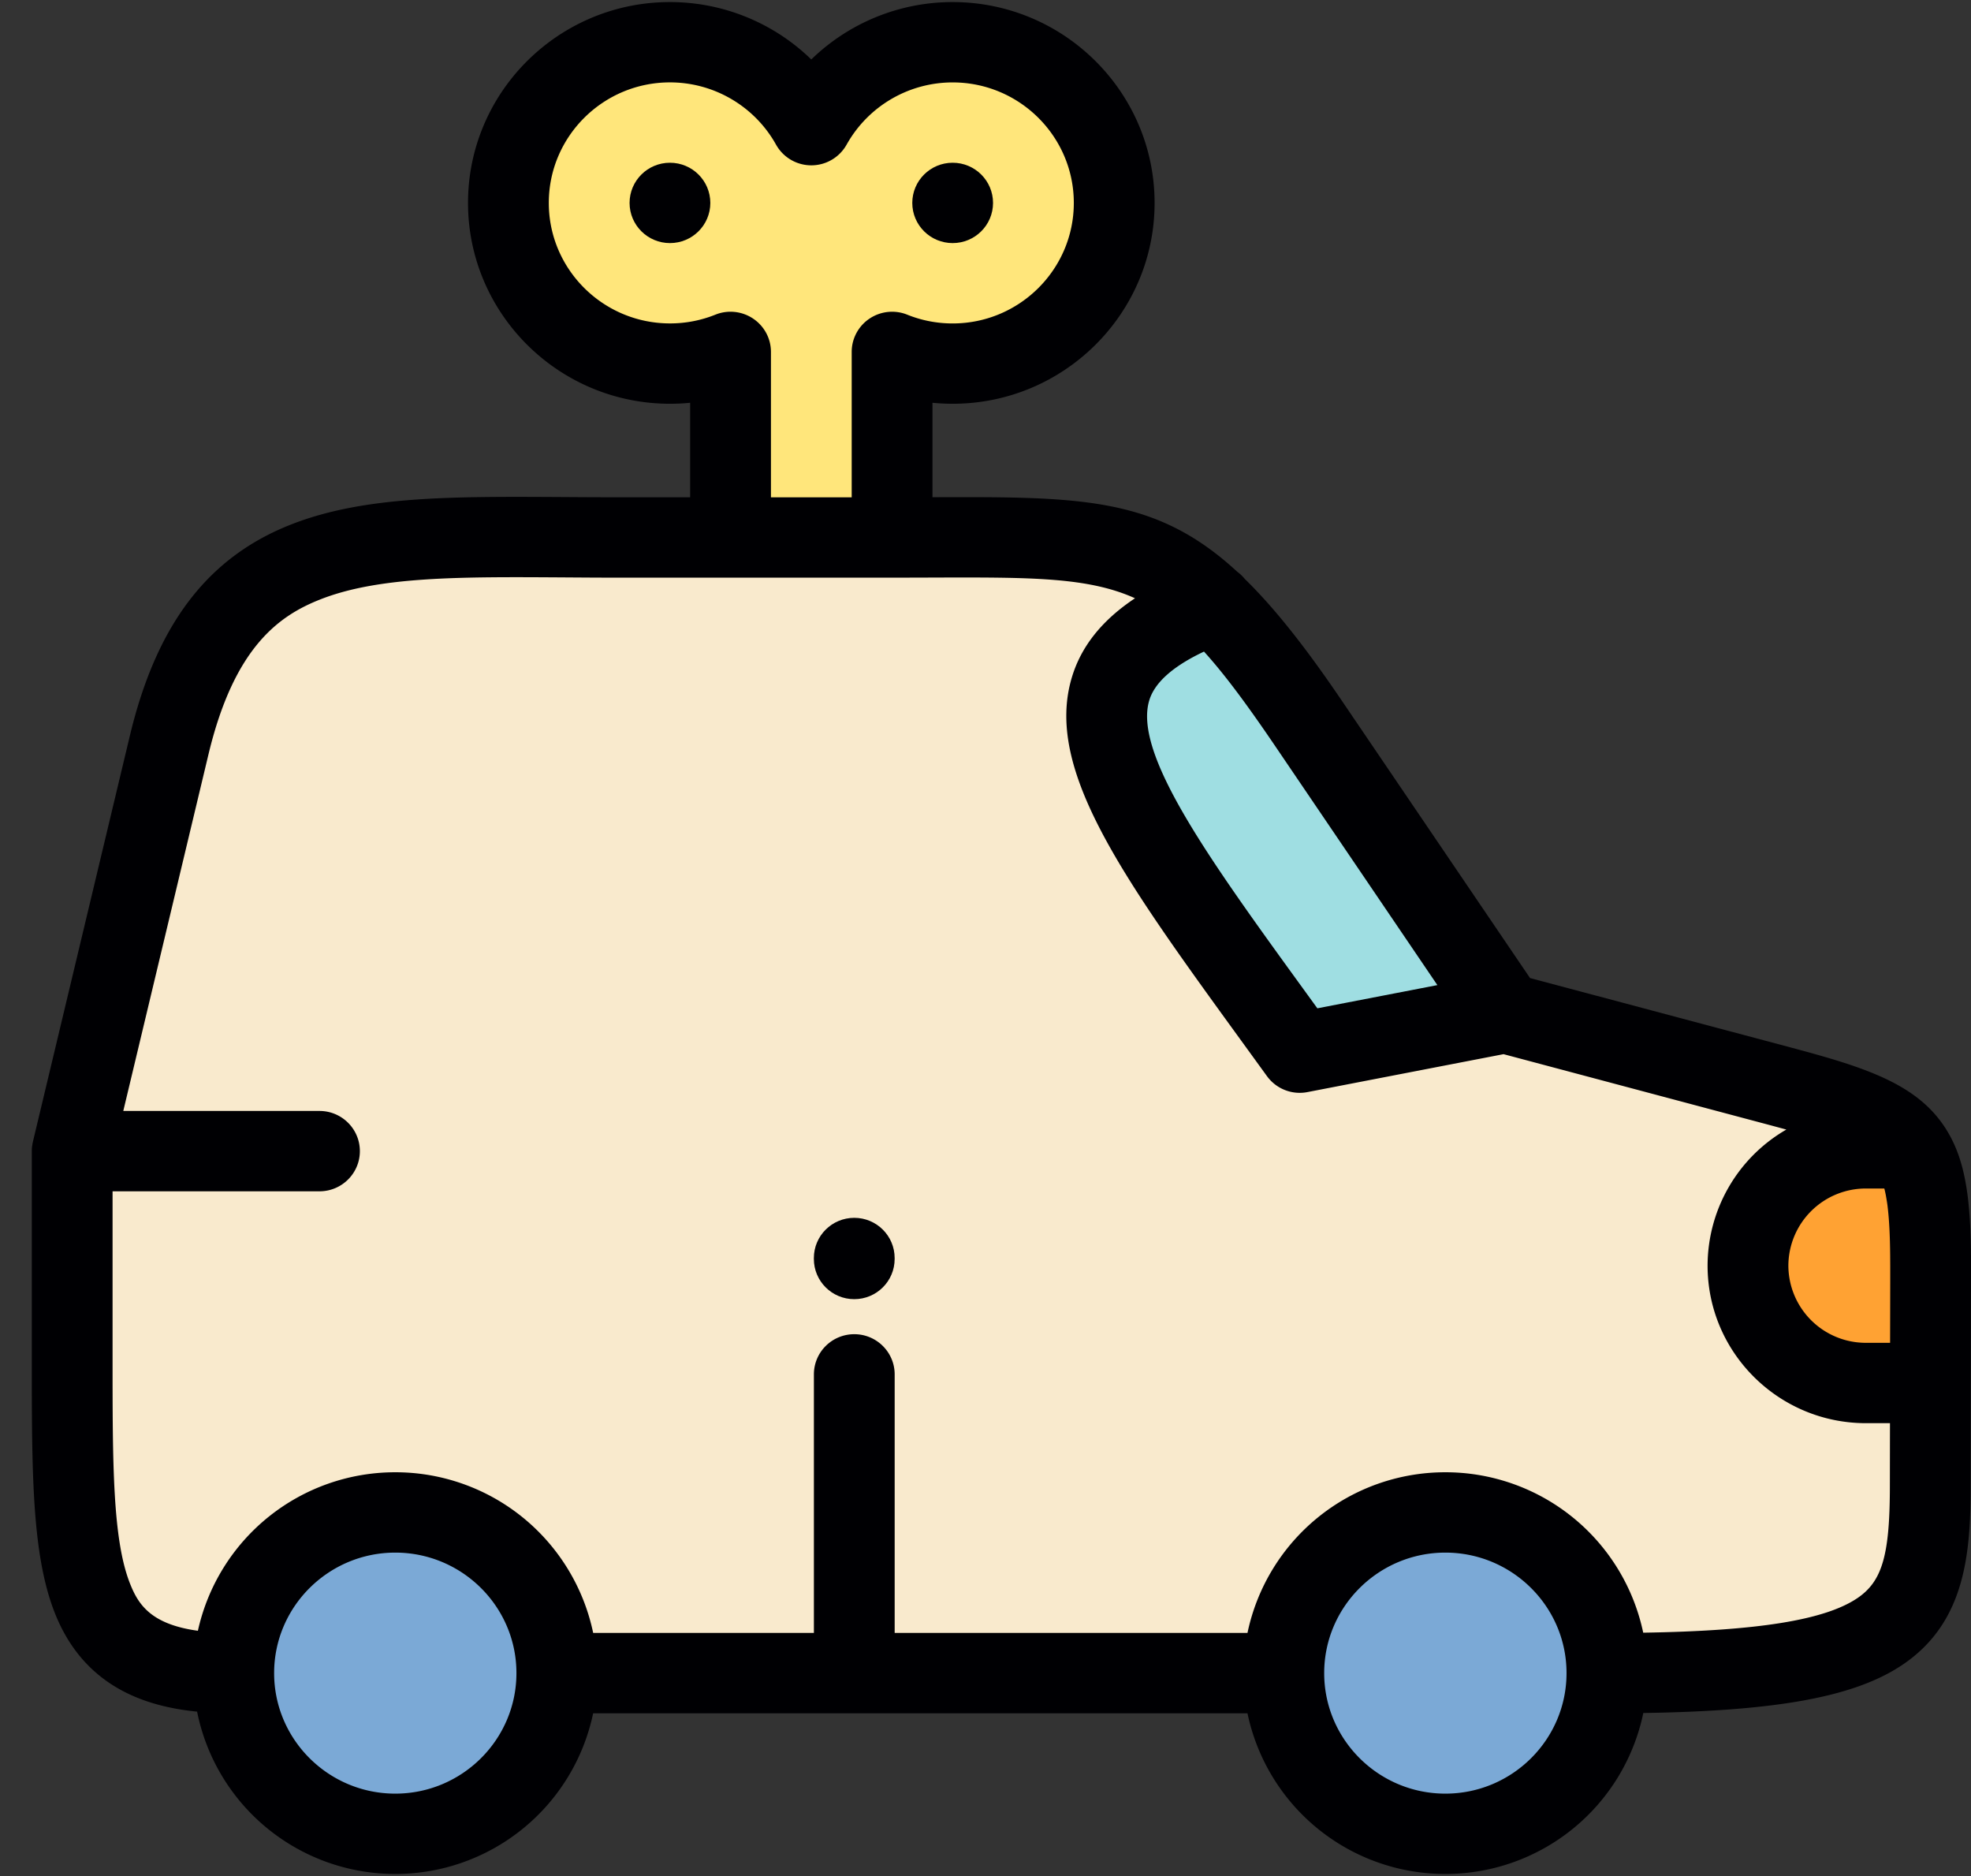<svg width="62" height="59" viewBox="0 0 62 59" xmlns="http://www.w3.org/2000/svg">
    <rect x="0" y="0" width="62" height="59" fill="#333333" stroke="none"/>
    <g fill-rule="nonzero" fill="none">
        <path d="M27.59 17.013h-8.567c-7.62 0-12.303-.618-13.999 6.59L2 36.46v6.564C2 49.993 2 53 7.042 53c0-2.812 2.258-5.092 5.042-5.092 2.785 0 5.043 2.28 5.043 5.092H39.818c0-2.812 2.257-5.092 5.042-5.092 2.785 0 5.043 2.28 5.043 5.092 9.27 0 10.086-1.552 10.092-5.9L60 43.806h-2.013c-2.033 0-3.682-1.664-3.682-3.718 0-2.053 1.649-3.717 3.682-3.717h1.39c-.621-.936-1.817-1.358-4.062-1.966l-8.593-2.324-6.408 1.258c-5.563-7.814-8.868-11.862-2.696-14.215-2.42-2.316-4.619-2.11-10.027-2.11z" fill="#F9EACD"/>
        <g transform="translate(7 48)" fill="#7BA9D6">
            <path d="M10.176 4.961c0-2.71-2.27-4.906-5.07-4.906C2.308.055.038 2.252.038 4.961c0 2.71 2.27 4.905 5.07 4.905 2.8 0 5.07-2.196 5.07-4.905z"/>
            <ellipse cx="38.058" cy="4.961" rx="5.069" ry="4.905"/>
        </g>
        <path d="M54 39.5c0 1.933 1.735 3.5 3.875 3.5h2.119L60 39.5c.002-1.732-.127-2.778-.662-3.5h-1.463C55.735 36 54 37.567 54 39.5z" fill="#FFA233"/>
        <path d="M40.814 33 47 31.76l-5.922-9.04c-1.099-1.676-1.998-2.87-2.867-3.72-5.957 2.317-2.767 6.304 2.603 14z" fill="#9FDEE2"/>
        <path d="M28.034 17v-5.995a4.947 4.947 0 0 0 1.9.377c2.798 0 5.066-2.324 5.066-5.19C35 3.323 32.732 1 29.933 1c-1.907 0-3.569 1.08-4.433 2.676C24.636 2.08 22.975 1 21.067 1 18.268 1 16 3.324 16 6.191s2.268 5.191 5.067 5.191c.672 0 1.313-.134 1.9-.377V17h5.067z" fill="#FFE67B"/>
        <g fill="#000003">
            <path d="M61.997 41.702v-.398l.001-.19v-.143l.002-.835v-.33c0-.132 0-.261-.002-.388l-.001-.115a25.594 25.594 0 0 0-.005-.259c0-.045-.002-.09-.004-.134l-.007-.22a11.418 11.418 0 0 0-.018-.337 12.622 12.622 0 0 0-.052-.607c-.008-.066-.015-.132-.024-.196l-.008-.055c-.09-.64-.24-1.187-.486-1.67l-.001-.003a3.826 3.826 0 0 0-.11-.2l-.013-.022a3.581 3.581 0 0 0-.11-.176l-.008-.012-.01-.014a3.787 3.787 0 0 0-.27-.35c-.942-1.082-2.476-1.554-4.54-2.105l-8.202-2.184-5.917-8.718c-1.14-1.681-2.119-2.921-3.059-3.837a1.256 1.256 0 0 0-.233-.222c-2.555-2.359-4.903-2.36-9.588-2.345v-2.97c.21.02.421.031.635.031 3.502 0 6.352-2.833 6.352-6.316 0-3.483-2.85-6.317-6.352-6.317A6.376 6.376 0 0 0 25.52 1.87 6.374 6.374 0 0 0 21.074.065c-3.503 0-6.352 2.833-6.352 6.316 0 3.483 2.85 6.317 6.352 6.317.213 0 .425-.01.635-.031v2.972h-2.283c-.576 0-1.136-.003-1.68-.007-3.519-.02-6.3-.039-8.6.867-2.617 1.03-4.226 3.143-5.064 6.652l-3.048 12.76-.002.013c-.008.034-.014.069-.019.104l-.005.035a1.257 1.257 0 0 0-.008.14v6.514c0 3.584 0 6.173.723 8.006.902 2.288 2.792 2.94 4.477 3.107a6.353 6.353 0 0 0 6.234 5.105 6.354 6.354 0 0 0 6.224-5.053h20.583a6.354 6.354 0 0 0 6.225 5.053 6.354 6.354 0 0 0 6.226-5.062c4.267-.065 6.67-.519 8.154-1.517 1.972-1.327 2.14-3.49 2.143-5.591l.005-3.268.003-1.795zm-3.302-4.324h.578c.018.066.033.135.047.207l.012.068.024.142.016.11.009.077c.046.392.07.877.076 1.484l.002.337v.538l-.004 1.89h-.76a2.436 2.436 0 0 1-2.44-2.427 2.436 2.436 0 0 1 2.44-2.426zm-13.48-6.397-3.776.73-.346-.477c-3.047-4.199-5.454-7.516-4.941-9.21.169-.558.746-1.072 1.721-1.532.666.734 1.374 1.697 2.233 2.962l5.108 7.527zM23.69 10.02a1.277 1.277 0 0 0-1.187-.124 3.807 3.807 0 0 1-1.429.275c-2.101 0-3.811-1.7-3.811-3.79 0-2.089 1.71-3.79 3.811-3.79 1.385 0 2.663.75 3.336 1.956a1.272 1.272 0 0 0 2.222 0 3.82 3.82 0 0 1 3.335-1.955c2.101 0 3.811 1.7 3.811 3.79s-1.71 3.79-3.811 3.79c-.495 0-.975-.093-1.429-.276a1.276 1.276 0 0 0-1.186.124c-.35.234-.561.627-.561 1.047v4.573h-2.54v-4.573c0-.42-.21-.812-.561-1.047zM12.434 56.409c-2.101 0-3.811-1.701-3.811-3.79 0-2.09 1.71-3.79 3.811-3.79 2.1 0 3.81 1.698 3.811 3.786v.007c-.002 2.088-1.71 3.787-3.811 3.787zm33.032 0c-2.102 0-3.812-1.701-3.812-3.79 0-2.09 1.71-3.79 3.812-3.79 2.1 0 3.81 1.698 3.811 3.786v.007c-.002 2.088-1.71 3.787-3.811 3.787zm12.956-6.146c-1.02.686-3.118 1.027-6.733 1.084a6.354 6.354 0 0 0-6.223-5.045 6.354 6.354 0 0 0-6.225 5.053H28.143v-8.131c0-.698-.57-1.264-1.27-1.264-.703 0-1.271.566-1.271 1.264v8.131h-6.943a6.354 6.354 0 0 0-6.225-5.053 6.354 6.354 0 0 0-6.209 4.985c-1.491-.205-1.881-.84-2.136-1.486-.548-1.388-.548-3.777-.548-7.084v-5.251h6.509c.701 0 1.27-.566 1.27-1.263 0-.698-.569-1.264-1.27-1.264H3.878l2.677-11.203c.813-3.404 2.238-4.38 3.526-4.887 1.843-.725 4.405-.71 7.65-.69.548.004 1.114.008 1.695.008h8.635c.432 0 .843-.002 1.236-.003 3.13-.01 4.933-.015 6.406.651-1.033.686-1.69 1.507-1.984 2.48-.875 2.89 1.587 6.283 5.314 11.418l.82 1.13a1.273 1.273 0 0 0 1.273.503l6.17-1.193 8.377 2.231.519.14a4.95 4.95 0 0 0-2.478 4.28c0 2.732 2.234 4.954 4.98 4.954h.757l-.003 2.003c-.003 2.157-.243 2.975-1.026 3.502z"/>
            <path d="M26.872 38.3c-.702 0-1.271.566-1.271 1.264v.03c0 .698.569 1.264 1.27 1.264.702 0 1.271-.566 1.271-1.264v-.03c0-.698-.569-1.264-1.27-1.264zM21.074 5.118c-.701 0-1.27.566-1.27 1.264 0 .697.569 1.263 1.27 1.263.702 0 1.27-.566 1.27-1.263 0-.698-.568-1.264-1.27-1.264zM29.967 7.645c.702 0 1.27-.566 1.27-1.263 0-.698-.568-1.264-1.27-1.264-.702 0-1.27.566-1.27 1.264 0 .697.568 1.263 1.27 1.263z"/>
        </g>
    </g>
</svg>
